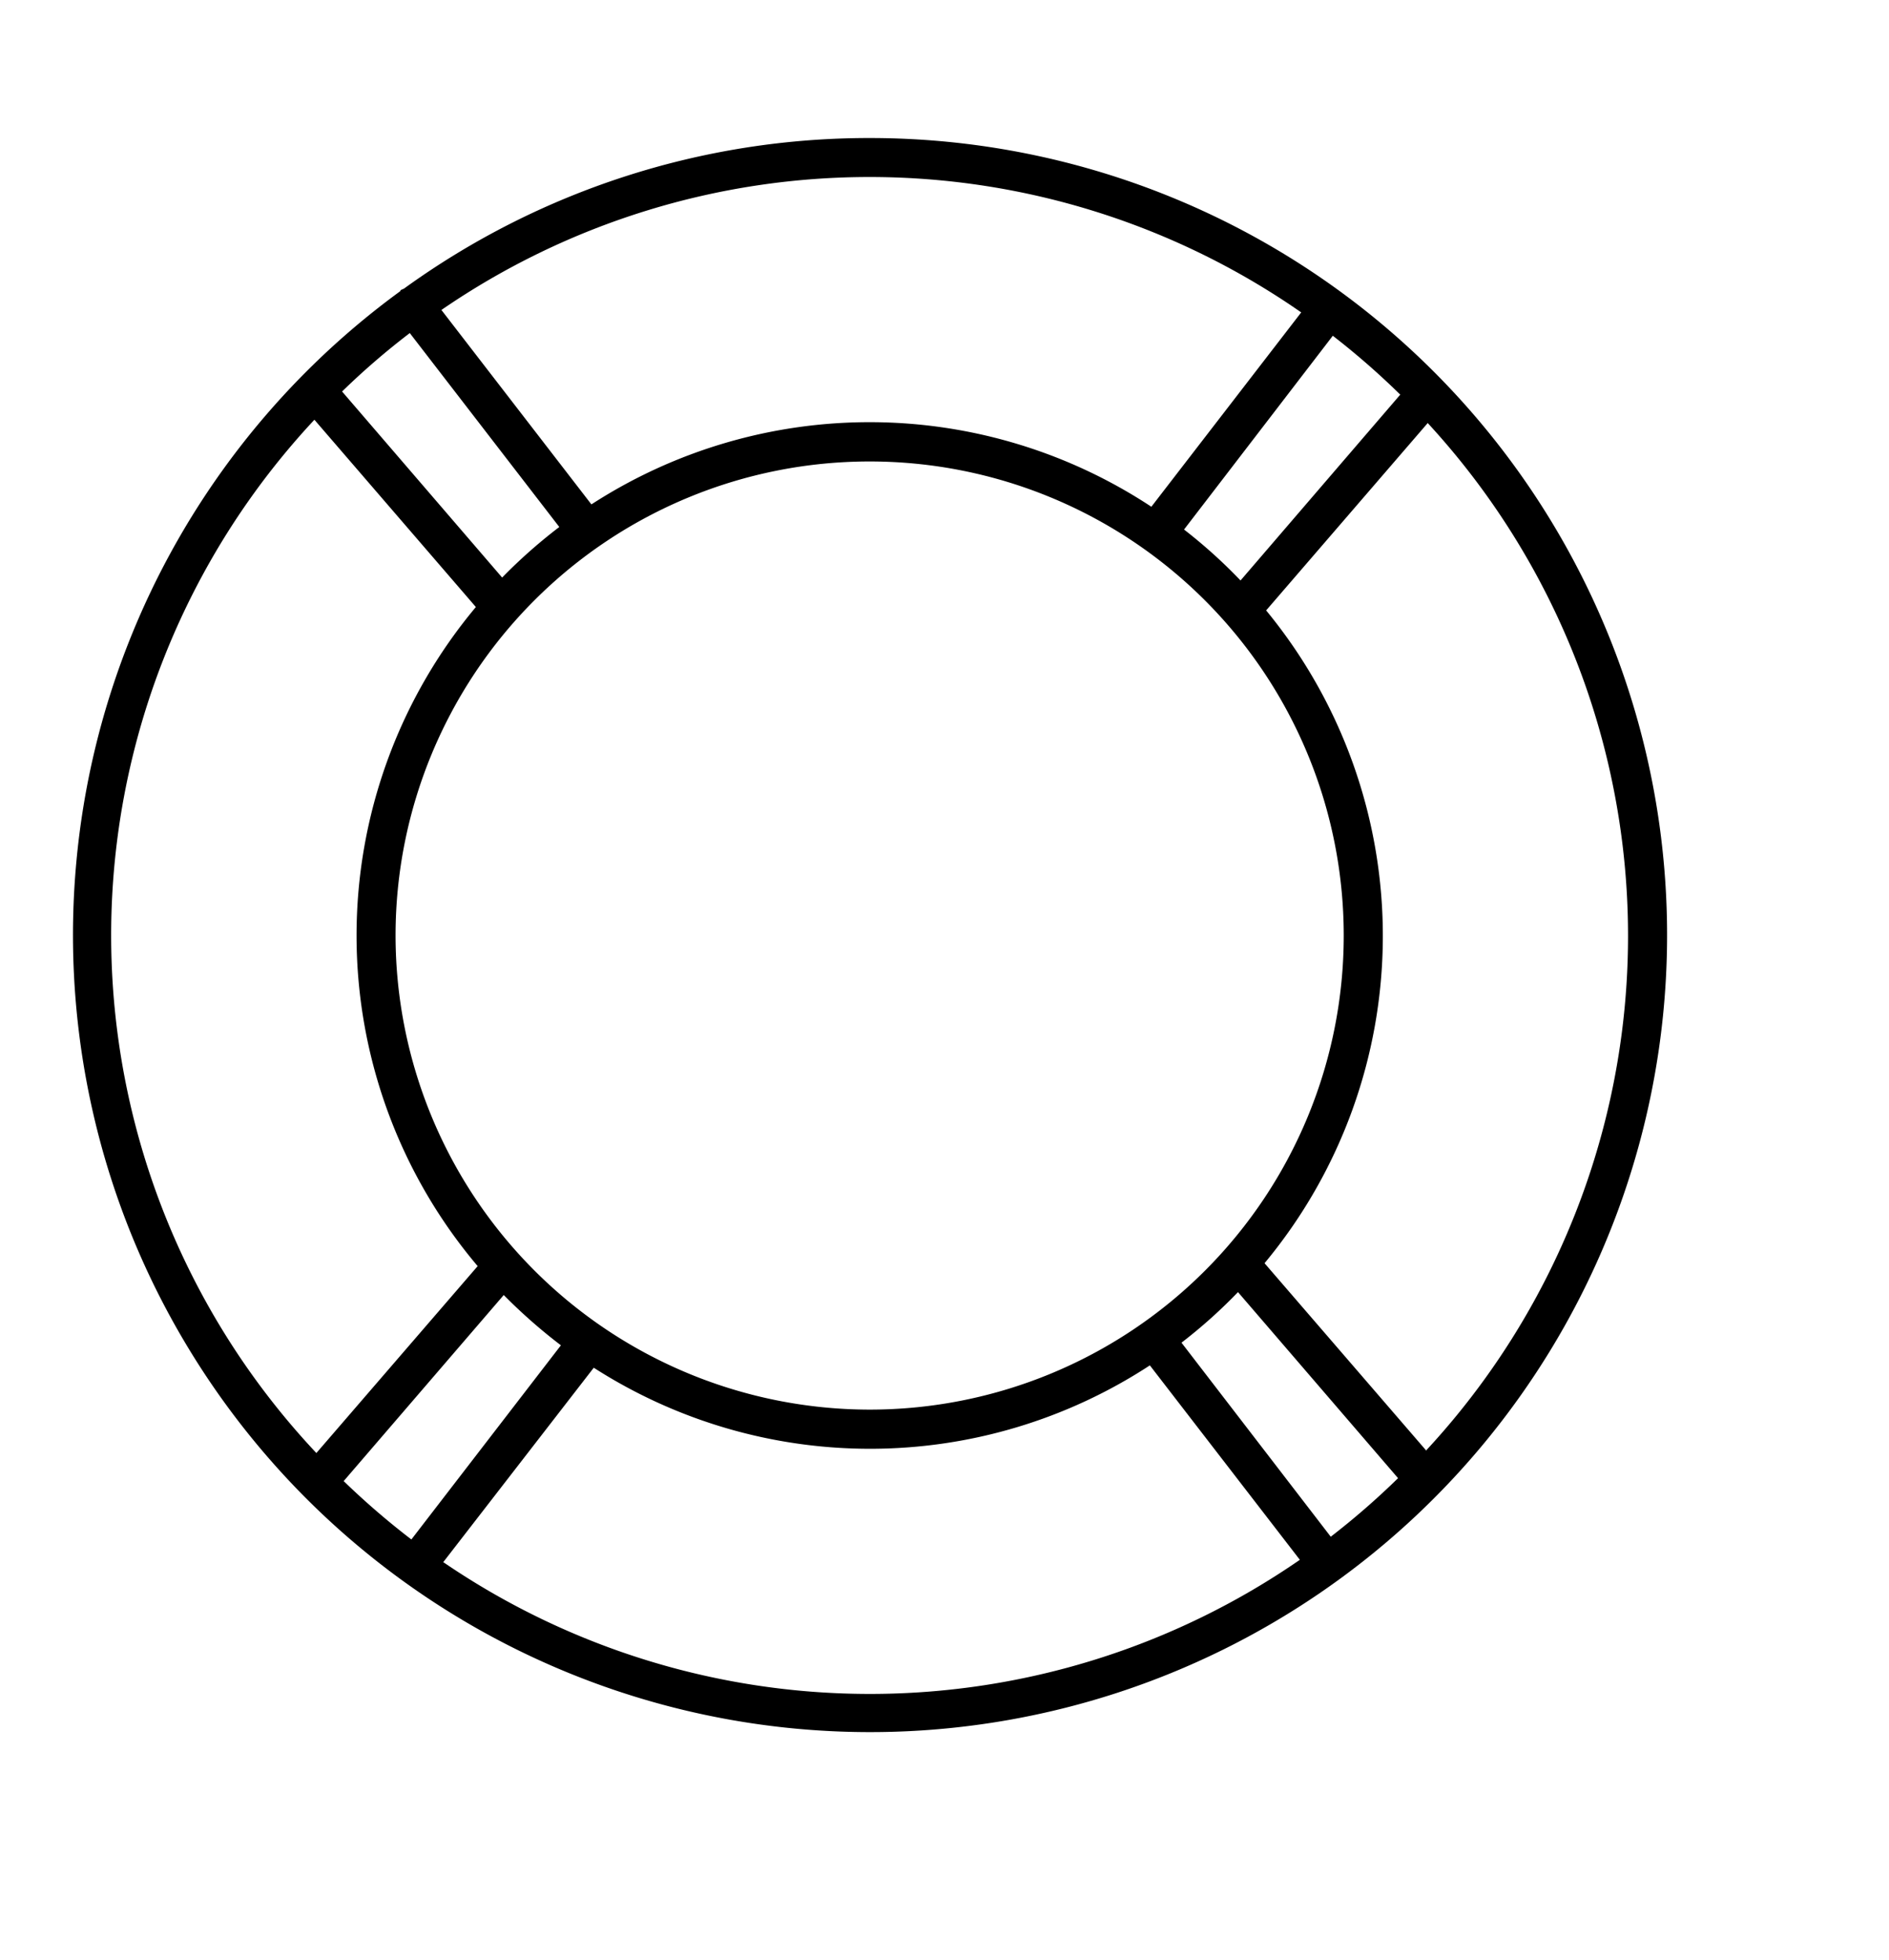 <svg xmlns="http://www.w3.org/2000/svg" xmlns:xlink="http://www.w3.org/1999/xlink" width="20.062" height="20.819" viewBox="0 0 20.062 20.819">
  <defs>
    <clipPath id="clip-path">
      <rect id="Rectangle_4628" data-name="Rectangle 4628" width="20.062" height="20.819" fill="none"/>
    </clipPath>
  </defs>
  <g id="Groupe_20382" data-name="Groupe 20382" clip-path="url(#clip-path)">
    <path id="Tracé_11194" data-name="Tracé 11194" d="M12.147,7.05A8.418,8.418,0,0,0,7.2,8.651a.159.159,0,0,0-.027.012c-.006,0-.008.01-.012.015A8.465,8.465,0,1,0,12.147,7.05m5.908,13.935L16.342,19a5.439,5.439,0,0,0,.017-6.933l1.716-1.99a8.036,8.036,0,0,1-.019,10.914m-1.007.919L15.46,19.844a5.435,5.435,0,0,0,.6-.537l1.7,1.976a8.1,8.1,0,0,1-.715.622M6.562,21.314l1.7-1.976a5.766,5.766,0,0,0,.607.534L7.281,21.934a8.179,8.179,0,0,1-.719-.62m.551-5.794a5.035,5.035,0,1,1,5.035,5.035A5.04,5.04,0,0,1,7.113,15.52m.15-6.4,1.589,2.061a5.537,5.537,0,0,0-.607.537l-1.7-1.976a7.875,7.875,0,0,1,.721-.622m10.521.651-1.7,1.978a5.472,5.472,0,0,0-.6-.541L17.067,9.15a8.129,8.129,0,0,1,.715.624M16.733,8.9,15.14,10.966a5.434,5.434,0,0,0-5.947-.025L7.6,8.876a8.027,8.027,0,0,1,9.133.027M6.252,10.043l1.714,1.988a5.436,5.436,0,0,0,.019,7L6.272,21.016a8.025,8.025,0,0,1-.021-10.974M7.618,22.177l1.6-2.067a5.429,5.429,0,0,0,5.906-.025l1.593,2.065a8.032,8.032,0,0,1-9.094.027" transform="translate(-2.912 -5.584)"/>
  </g>
</svg>
